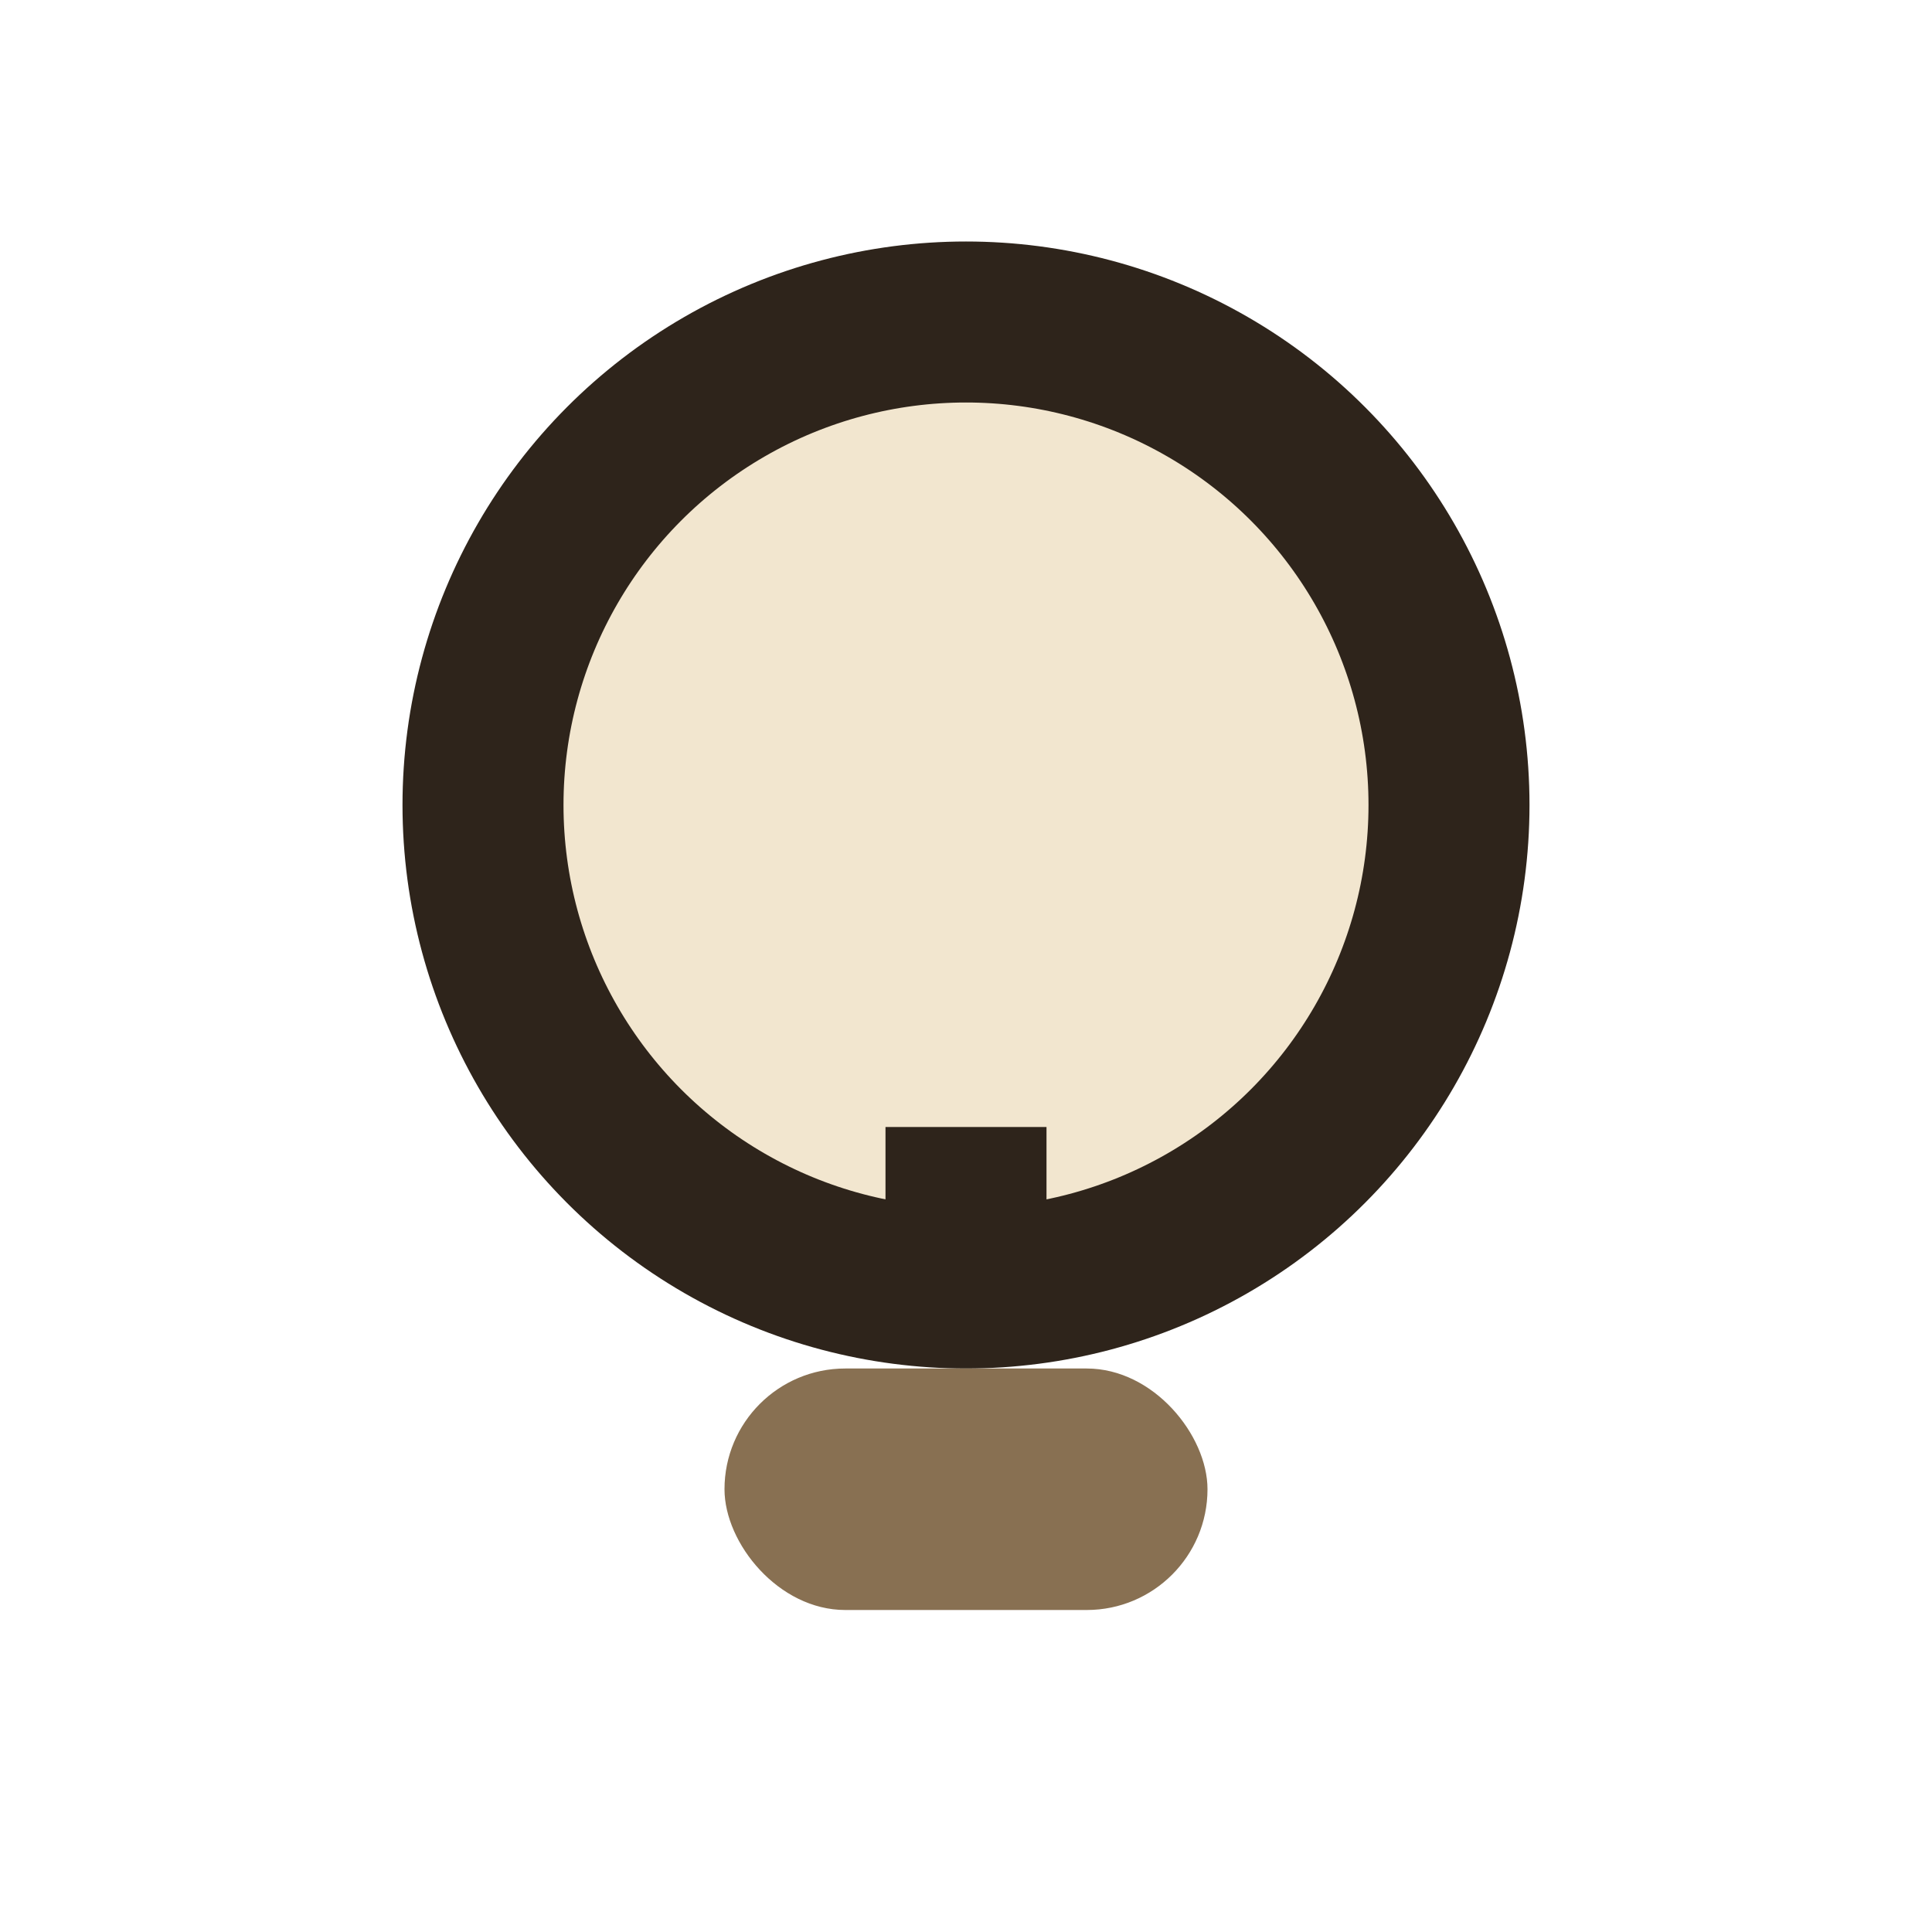 <?xml version="1.0" encoding="UTF-8"?>
<svg xmlns="http://www.w3.org/2000/svg" width="24" height="24" viewBox="0 0 24 24"><circle cx="12" cy="10" r="6" fill="#F2E6CF" stroke="#2E241B" stroke-width="2"/><rect x="9" y="17" width="6" height="3" rx="1.5" fill="#887052"/><path d="M12 16v-2" stroke="#2E241B" stroke-width="2"/></svg>
